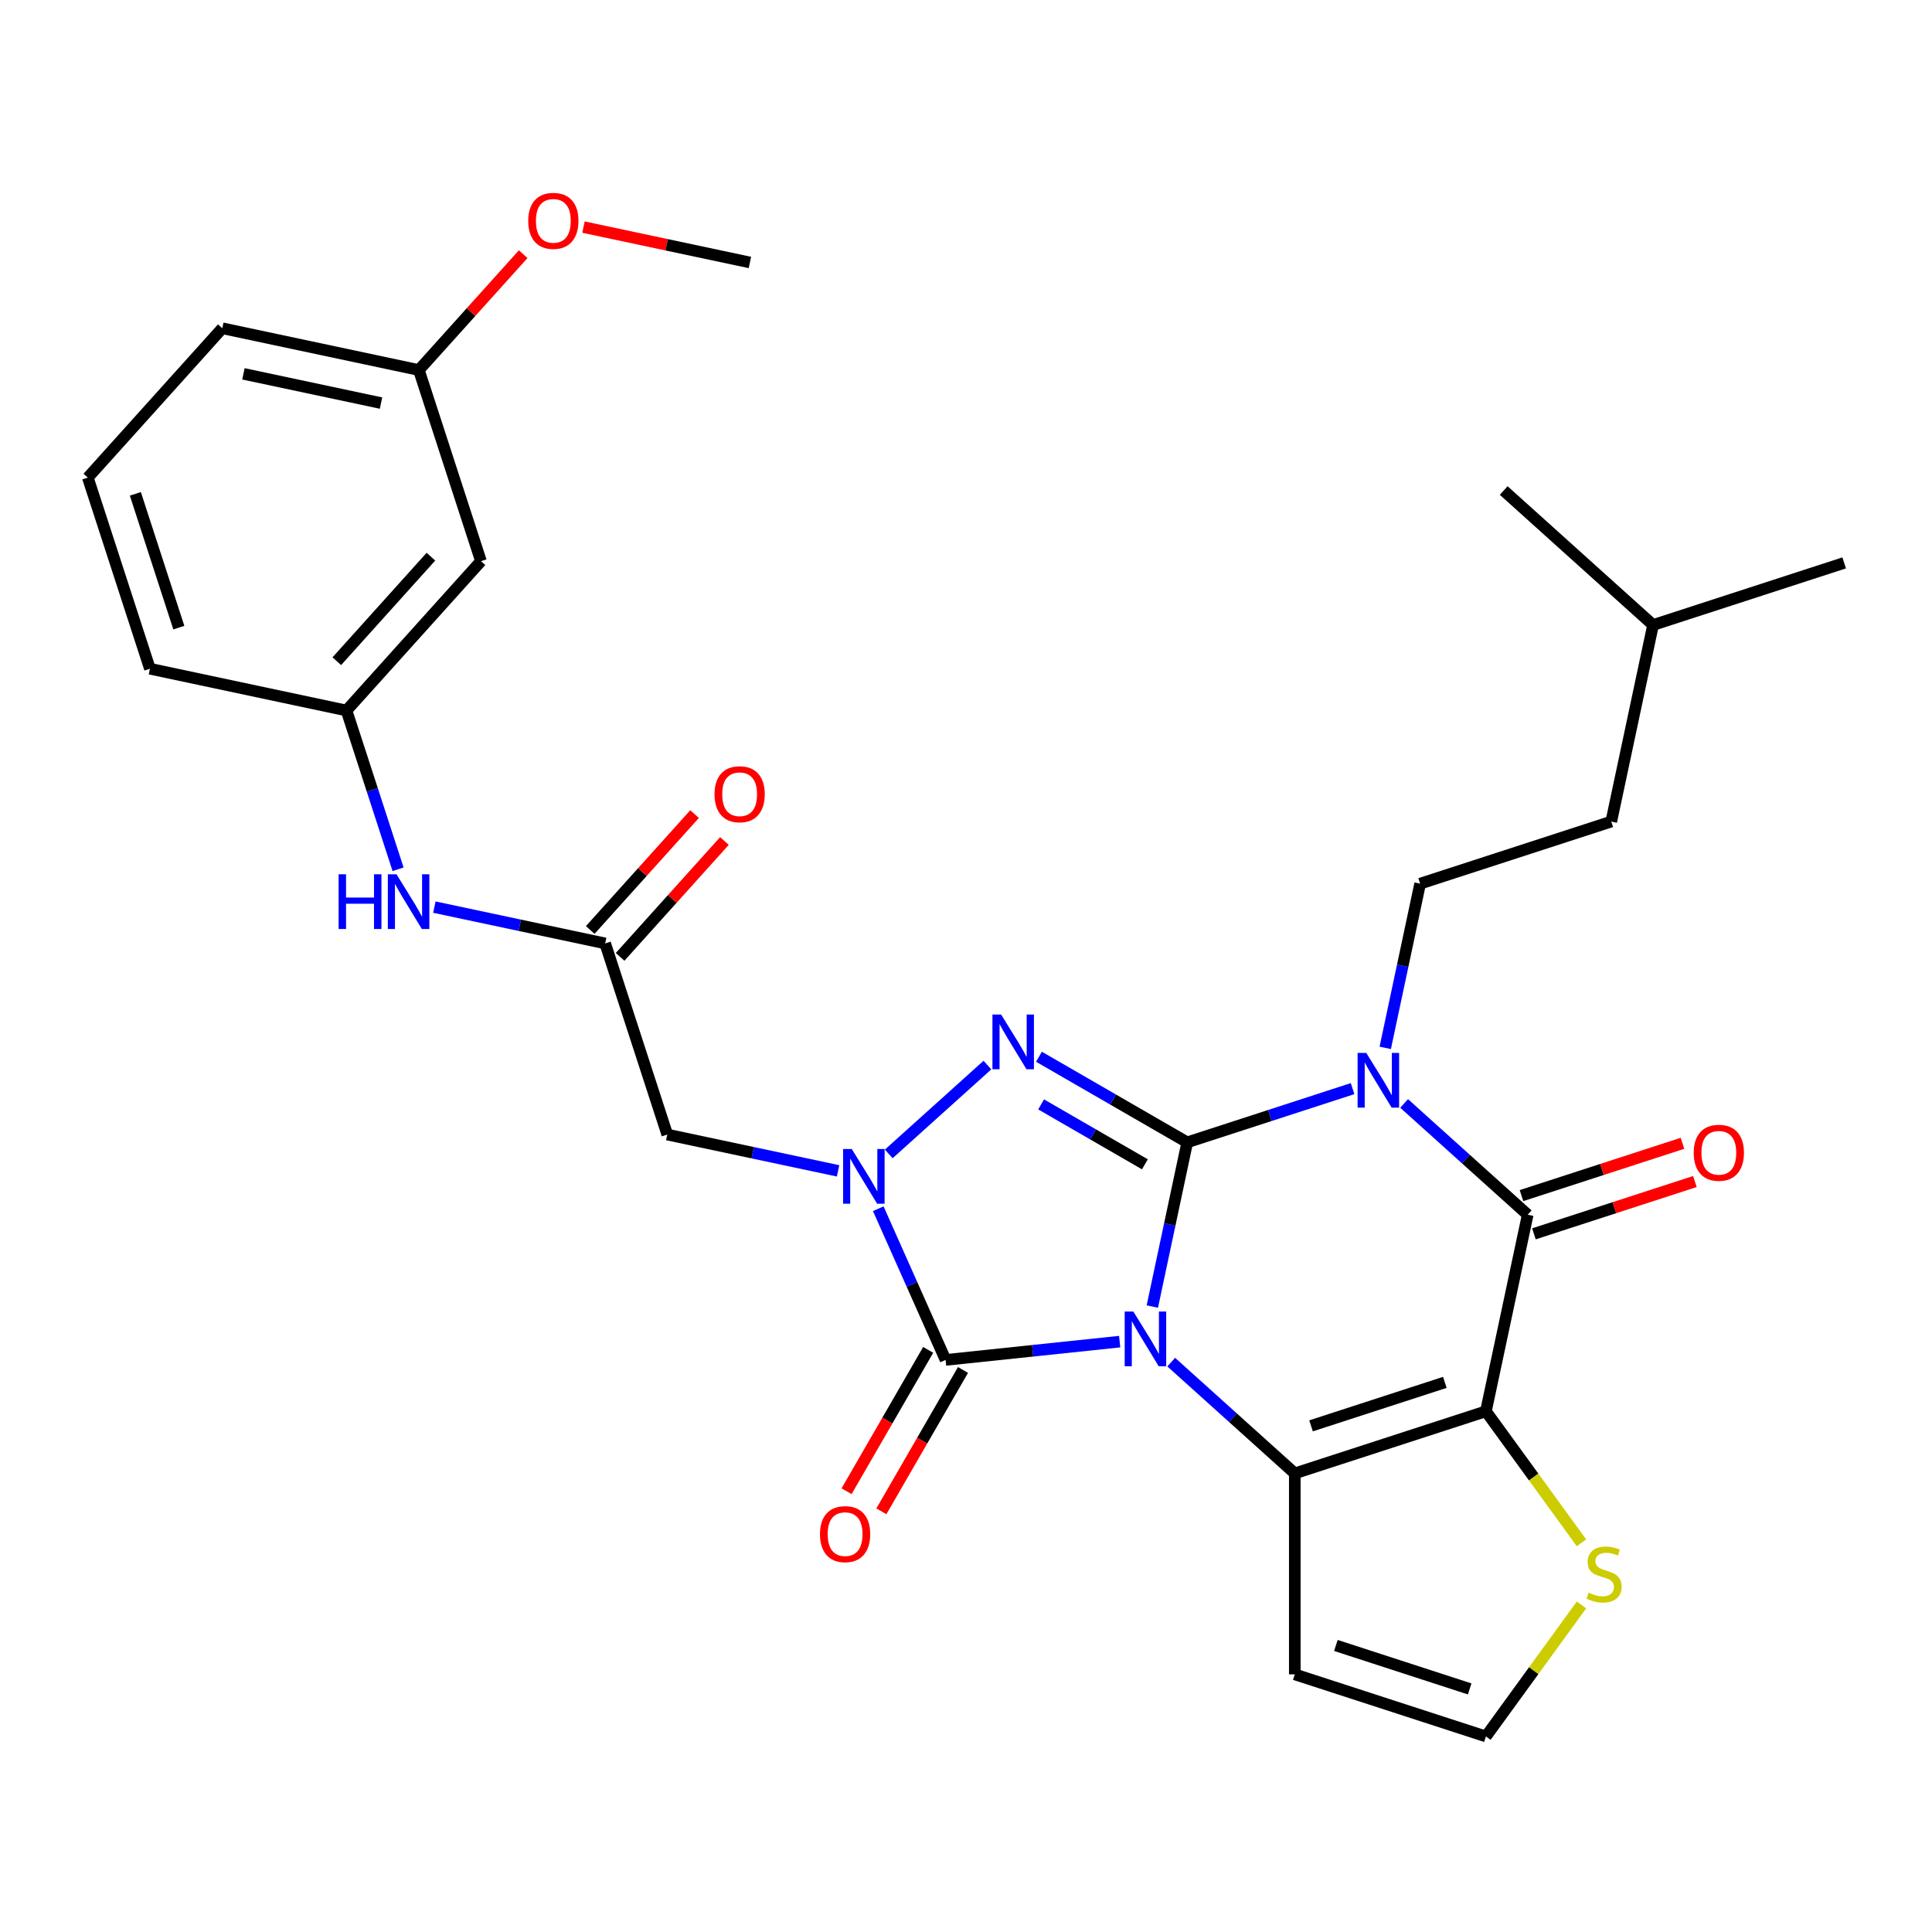 <?xml version='1.0' encoding='iso-8859-1'?>
<svg version='1.1' baseProfile='full'
              xmlns='http://www.w3.org/2000/svg'
                      xmlns:rdkit='http://www.rdkit.org/xml'
                      xmlns:xlink='http://www.w3.org/1999/xlink'
                  xml:space='preserve'
width='1000px' height='1000px' viewBox='0 0 1000 1000'>
<!-- END OF HEADER -->
<rect style='opacity:1.0;fill:#FFFFFF;stroke:none' width='1000' height='1000' x='0' y='0'> </rect>
<path class='bond-0' d='M 596.444,676.263 L 605.476,633.77' style='fill:none;fill-rule:evenodd;stroke:#0000FF;stroke-width:6px;stroke-linecap:butt;stroke-linejoin:miter;stroke-opacity:1' />
<path class='bond-0' d='M 605.476,633.77 L 614.508,591.277' style='fill:none;fill-rule:evenodd;stroke:#000000;stroke-width:6px;stroke-linecap:butt;stroke-linejoin:miter;stroke-opacity:1' />
<path class='bond-2' d='M 606.222,705.035 L 638.202,733.83' style='fill:none;fill-rule:evenodd;stroke:#0000FF;stroke-width:6px;stroke-linecap:butt;stroke-linejoin:miter;stroke-opacity:1' />
<path class='bond-2' d='M 638.202,733.83 L 670.182,762.626' style='fill:none;fill-rule:evenodd;stroke:#000000;stroke-width:6px;stroke-linecap:butt;stroke-linejoin:miter;stroke-opacity:1' />
<path class='bond-5' d='M 579.541,694.425 L 534.486,699.161' style='fill:none;fill-rule:evenodd;stroke:#0000FF;stroke-width:6px;stroke-linecap:butt;stroke-linejoin:miter;stroke-opacity:1' />
<path class='bond-5' d='M 534.486,699.161 L 489.432,703.896' style='fill:none;fill-rule:evenodd;stroke:#000000;stroke-width:6px;stroke-linecap:butt;stroke-linejoin:miter;stroke-opacity:1' />
<path class='bond-1' d='M 614.508,591.277 L 657.302,577.373' style='fill:none;fill-rule:evenodd;stroke:#000000;stroke-width:6px;stroke-linecap:butt;stroke-linejoin:miter;stroke-opacity:1' />
<path class='bond-1' d='M 657.302,577.373 L 700.095,563.468' style='fill:none;fill-rule:evenodd;stroke:#0000FF;stroke-width:6px;stroke-linecap:butt;stroke-linejoin:miter;stroke-opacity:1' />
<path class='bond-4' d='M 614.508,591.277 L 576.137,569.123' style='fill:none;fill-rule:evenodd;stroke:#000000;stroke-width:6px;stroke-linecap:butt;stroke-linejoin:miter;stroke-opacity:1' />
<path class='bond-4' d='M 576.137,569.123 L 537.765,546.97' style='fill:none;fill-rule:evenodd;stroke:#0000FF;stroke-width:6px;stroke-linecap:butt;stroke-linejoin:miter;stroke-opacity:1' />
<path class='bond-4' d='M 592.595,602.648 L 565.735,587.14' style='fill:none;fill-rule:evenodd;stroke:#000000;stroke-width:6px;stroke-linecap:butt;stroke-linejoin:miter;stroke-opacity:1' />
<path class='bond-4' d='M 565.735,587.14 L 538.875,571.633' style='fill:none;fill-rule:evenodd;stroke:#0000FF;stroke-width:6px;stroke-linecap:butt;stroke-linejoin:miter;stroke-opacity:1' />
<path class='bond-11' d='M 716.998,542.373 L 726.031,499.88' style='fill:none;fill-rule:evenodd;stroke:#0000FF;stroke-width:6px;stroke-linecap:butt;stroke-linejoin:miter;stroke-opacity:1' />
<path class='bond-11' d='M 726.031,499.88 L 735.063,457.388' style='fill:none;fill-rule:evenodd;stroke:#000000;stroke-width:6px;stroke-linecap:butt;stroke-linejoin:miter;stroke-opacity:1' />
<path class='bond-32' d='M 726.776,571.145 L 758.757,599.941' style='fill:none;fill-rule:evenodd;stroke:#0000FF;stroke-width:6px;stroke-linecap:butt;stroke-linejoin:miter;stroke-opacity:1' />
<path class='bond-32' d='M 758.757,599.941 L 790.737,628.736' style='fill:none;fill-rule:evenodd;stroke:#000000;stroke-width:6px;stroke-linecap:butt;stroke-linejoin:miter;stroke-opacity:1' />
<path class='bond-3' d='M 670.182,762.626 L 769.11,730.482' style='fill:none;fill-rule:evenodd;stroke:#000000;stroke-width:6px;stroke-linecap:butt;stroke-linejoin:miter;stroke-opacity:1' />
<path class='bond-3' d='M 678.593,738.018 L 747.842,715.518' style='fill:none;fill-rule:evenodd;stroke:#000000;stroke-width:6px;stroke-linecap:butt;stroke-linejoin:miter;stroke-opacity:1' />
<path class='bond-12' d='M 670.182,762.626 L 670.182,866.645' style='fill:none;fill-rule:evenodd;stroke:#000000;stroke-width:6px;stroke-linecap:butt;stroke-linejoin:miter;stroke-opacity:1' />
<path class='bond-7' d='M 769.11,730.482 L 790.737,628.736' style='fill:none;fill-rule:evenodd;stroke:#000000;stroke-width:6px;stroke-linecap:butt;stroke-linejoin:miter;stroke-opacity:1' />
<path class='bond-9' d='M 769.11,730.482 L 793.841,764.52' style='fill:none;fill-rule:evenodd;stroke:#000000;stroke-width:6px;stroke-linecap:butt;stroke-linejoin:miter;stroke-opacity:1' />
<path class='bond-9' d='M 793.841,764.52 L 818.571,798.558' style='fill:none;fill-rule:evenodd;stroke:#CCCC00;stroke-width:6px;stroke-linecap:butt;stroke-linejoin:miter;stroke-opacity:1' />
<path class='bond-30' d='M 511.084,551.279 L 460.015,597.262' style='fill:none;fill-rule:evenodd;stroke:#0000FF;stroke-width:6px;stroke-linecap:butt;stroke-linejoin:miter;stroke-opacity:1' />
<path class='bond-6' d='M 489.432,703.896 L 472.009,664.763' style='fill:none;fill-rule:evenodd;stroke:#000000;stroke-width:6px;stroke-linecap:butt;stroke-linejoin:miter;stroke-opacity:1' />
<path class='bond-6' d='M 472.009,664.763 L 454.586,625.63' style='fill:none;fill-rule:evenodd;stroke:#0000FF;stroke-width:6px;stroke-linecap:butt;stroke-linejoin:miter;stroke-opacity:1' />
<path class='bond-14' d='M 480.424,698.695 L 459.303,735.277' style='fill:none;fill-rule:evenodd;stroke:#000000;stroke-width:6px;stroke-linecap:butt;stroke-linejoin:miter;stroke-opacity:1' />
<path class='bond-14' d='M 459.303,735.277 L 438.183,771.858' style='fill:none;fill-rule:evenodd;stroke:#FF0000;stroke-width:6px;stroke-linecap:butt;stroke-linejoin:miter;stroke-opacity:1' />
<path class='bond-14' d='M 498.44,709.097 L 477.32,745.678' style='fill:none;fill-rule:evenodd;stroke:#000000;stroke-width:6px;stroke-linecap:butt;stroke-linejoin:miter;stroke-opacity:1' />
<path class='bond-14' d='M 477.32,745.678 L 456.2,782.26' style='fill:none;fill-rule:evenodd;stroke:#FF0000;stroke-width:6px;stroke-linecap:butt;stroke-linejoin:miter;stroke-opacity:1' />
<path class='bond-8' d='M 433.783,606.034 L 389.58,596.639' style='fill:none;fill-rule:evenodd;stroke:#0000FF;stroke-width:6px;stroke-linecap:butt;stroke-linejoin:miter;stroke-opacity:1' />
<path class='bond-8' d='M 389.58,596.639 L 345.378,587.243' style='fill:none;fill-rule:evenodd;stroke:#000000;stroke-width:6px;stroke-linecap:butt;stroke-linejoin:miter;stroke-opacity:1' />
<path class='bond-16' d='M 793.951,638.629 L 835.615,625.091' style='fill:none;fill-rule:evenodd;stroke:#000000;stroke-width:6px;stroke-linecap:butt;stroke-linejoin:miter;stroke-opacity:1' />
<path class='bond-16' d='M 835.615,625.091 L 877.279,611.554' style='fill:none;fill-rule:evenodd;stroke:#FF0000;stroke-width:6px;stroke-linecap:butt;stroke-linejoin:miter;stroke-opacity:1' />
<path class='bond-16' d='M 787.523,618.843 L 829.187,605.306' style='fill:none;fill-rule:evenodd;stroke:#000000;stroke-width:6px;stroke-linecap:butt;stroke-linejoin:miter;stroke-opacity:1' />
<path class='bond-16' d='M 829.187,605.306 L 870.85,591.768' style='fill:none;fill-rule:evenodd;stroke:#FF0000;stroke-width:6px;stroke-linecap:butt;stroke-linejoin:miter;stroke-opacity:1' />
<path class='bond-10' d='M 345.378,587.243 L 313.234,488.315' style='fill:none;fill-rule:evenodd;stroke:#000000;stroke-width:6px;stroke-linecap:butt;stroke-linejoin:miter;stroke-opacity:1' />
<path class='bond-31' d='M 818.571,830.712 L 793.841,864.75' style='fill:none;fill-rule:evenodd;stroke:#CCCC00;stroke-width:6px;stroke-linecap:butt;stroke-linejoin:miter;stroke-opacity:1' />
<path class='bond-31' d='M 793.841,864.75 L 769.11,898.788' style='fill:none;fill-rule:evenodd;stroke:#000000;stroke-width:6px;stroke-linecap:butt;stroke-linejoin:miter;stroke-opacity:1' />
<path class='bond-15' d='M 313.234,488.315 L 269.031,478.92' style='fill:none;fill-rule:evenodd;stroke:#000000;stroke-width:6px;stroke-linecap:butt;stroke-linejoin:miter;stroke-opacity:1' />
<path class='bond-15' d='M 269.031,478.92 L 224.828,469.524' style='fill:none;fill-rule:evenodd;stroke:#0000FF;stroke-width:6px;stroke-linecap:butt;stroke-linejoin:miter;stroke-opacity:1' />
<path class='bond-18' d='M 320.964,495.275 L 347.965,465.288' style='fill:none;fill-rule:evenodd;stroke:#000000;stroke-width:6px;stroke-linecap:butt;stroke-linejoin:miter;stroke-opacity:1' />
<path class='bond-18' d='M 347.965,465.288 L 374.966,435.3' style='fill:none;fill-rule:evenodd;stroke:#FF0000;stroke-width:6px;stroke-linecap:butt;stroke-linejoin:miter;stroke-opacity:1' />
<path class='bond-18' d='M 305.504,481.355 L 332.505,451.367' style='fill:none;fill-rule:evenodd;stroke:#000000;stroke-width:6px;stroke-linecap:butt;stroke-linejoin:miter;stroke-opacity:1' />
<path class='bond-18' d='M 332.505,451.367 L 359.506,421.38' style='fill:none;fill-rule:evenodd;stroke:#FF0000;stroke-width:6px;stroke-linecap:butt;stroke-linejoin:miter;stroke-opacity:1' />
<path class='bond-20' d='M 735.063,457.388 L 833.991,425.244' style='fill:none;fill-rule:evenodd;stroke:#000000;stroke-width:6px;stroke-linecap:butt;stroke-linejoin:miter;stroke-opacity:1' />
<path class='bond-13' d='M 670.182,866.645 L 769.11,898.788' style='fill:none;fill-rule:evenodd;stroke:#000000;stroke-width:6px;stroke-linecap:butt;stroke-linejoin:miter;stroke-opacity:1' />
<path class='bond-13' d='M 691.45,851.681 L 760.7,874.181' style='fill:none;fill-rule:evenodd;stroke:#000000;stroke-width:6px;stroke-linecap:butt;stroke-linejoin:miter;stroke-opacity:1' />
<path class='bond-17' d='M 206.042,449.928 L 192.693,408.844' style='fill:none;fill-rule:evenodd;stroke:#0000FF;stroke-width:6px;stroke-linecap:butt;stroke-linejoin:miter;stroke-opacity:1' />
<path class='bond-17' d='M 192.693,408.844 L 179.344,367.76' style='fill:none;fill-rule:evenodd;stroke:#000000;stroke-width:6px;stroke-linecap:butt;stroke-linejoin:miter;stroke-opacity:1' />
<path class='bond-19' d='M 179.344,367.76 L 248.947,290.459' style='fill:none;fill-rule:evenodd;stroke:#000000;stroke-width:6px;stroke-linecap:butt;stroke-linejoin:miter;stroke-opacity:1' />
<path class='bond-19' d='M 174.324,342.245 L 223.046,288.134' style='fill:none;fill-rule:evenodd;stroke:#000000;stroke-width:6px;stroke-linecap:butt;stroke-linejoin:miter;stroke-opacity:1' />
<path class='bond-24' d='M 179.344,367.76 L 77.598,346.134' style='fill:none;fill-rule:evenodd;stroke:#000000;stroke-width:6px;stroke-linecap:butt;stroke-linejoin:miter;stroke-opacity:1' />
<path class='bond-21' d='M 248.947,290.459 L 216.803,191.531' style='fill:none;fill-rule:evenodd;stroke:#000000;stroke-width:6px;stroke-linecap:butt;stroke-linejoin:miter;stroke-opacity:1' />
<path class='bond-25' d='M 833.991,425.244 L 855.617,323.498' style='fill:none;fill-rule:evenodd;stroke:#000000;stroke-width:6px;stroke-linecap:butt;stroke-linejoin:miter;stroke-opacity:1' />
<path class='bond-22' d='M 216.803,191.531 L 243.804,161.544' style='fill:none;fill-rule:evenodd;stroke:#000000;stroke-width:6px;stroke-linecap:butt;stroke-linejoin:miter;stroke-opacity:1' />
<path class='bond-22' d='M 243.804,161.544 L 270.805,131.556' style='fill:none;fill-rule:evenodd;stroke:#FF0000;stroke-width:6px;stroke-linecap:butt;stroke-linejoin:miter;stroke-opacity:1' />
<path class='bond-33' d='M 216.803,191.531 L 115.057,169.904' style='fill:none;fill-rule:evenodd;stroke:#000000;stroke-width:6px;stroke-linecap:butt;stroke-linejoin:miter;stroke-opacity:1' />
<path class='bond-33' d='M 197.216,208.636 L 125.993,193.498' style='fill:none;fill-rule:evenodd;stroke:#000000;stroke-width:6px;stroke-linecap:butt;stroke-linejoin:miter;stroke-opacity:1' />
<path class='bond-27' d='M 302.006,117.546 L 345.078,126.701' style='fill:none;fill-rule:evenodd;stroke:#FF0000;stroke-width:6px;stroke-linecap:butt;stroke-linejoin:miter;stroke-opacity:1' />
<path class='bond-27' d='M 345.078,126.701 L 388.151,135.857' style='fill:none;fill-rule:evenodd;stroke:#000000;stroke-width:6px;stroke-linecap:butt;stroke-linejoin:miter;stroke-opacity:1' />
<path class='bond-23' d='M 45.455,247.206 L 77.598,346.134' style='fill:none;fill-rule:evenodd;stroke:#000000;stroke-width:6px;stroke-linecap:butt;stroke-linejoin:miter;stroke-opacity:1' />
<path class='bond-23' d='M 70.062,255.616 L 92.562,324.866' style='fill:none;fill-rule:evenodd;stroke:#000000;stroke-width:6px;stroke-linecap:butt;stroke-linejoin:miter;stroke-opacity:1' />
<path class='bond-26' d='M 45.455,247.206 L 115.057,169.904' style='fill:none;fill-rule:evenodd;stroke:#000000;stroke-width:6px;stroke-linecap:butt;stroke-linejoin:miter;stroke-opacity:1' />
<path class='bond-28' d='M 855.617,323.498 L 954.545,291.354' style='fill:none;fill-rule:evenodd;stroke:#000000;stroke-width:6px;stroke-linecap:butt;stroke-linejoin:miter;stroke-opacity:1' />
<path class='bond-29' d='M 855.617,323.498 L 778.316,253.896' style='fill:none;fill-rule:evenodd;stroke:#000000;stroke-width:6px;stroke-linecap:butt;stroke-linejoin:miter;stroke-opacity:1' />
<path  class='atom-0' d='M 586.621 678.863
L 595.901 693.863
Q 596.821 695.343, 598.301 698.023
Q 599.781 700.703, 599.861 700.863
L 599.861 678.863
L 603.621 678.863
L 603.621 707.183
L 599.741 707.183
L 589.781 690.783
Q 588.621 688.863, 587.381 686.663
Q 586.181 684.463, 585.821 683.783
L 585.821 707.183
L 582.141 707.183
L 582.141 678.863
L 586.621 678.863
' fill='#0000FF'/>
<path  class='atom-2' d='M 707.176 544.974
L 716.456 559.974
Q 717.376 561.454, 718.856 564.134
Q 720.336 566.814, 720.416 566.974
L 720.416 544.974
L 724.176 544.974
L 724.176 573.294
L 720.296 573.294
L 710.336 556.894
Q 709.176 554.974, 707.936 552.774
Q 706.736 550.574, 706.376 549.894
L 706.376 573.294
L 702.696 573.294
L 702.696 544.974
L 707.176 544.974
' fill='#0000FF'/>
<path  class='atom-5' d='M 518.165 525.108
L 527.445 540.108
Q 528.365 541.588, 529.845 544.268
Q 531.325 546.948, 531.405 547.108
L 531.405 525.108
L 535.165 525.108
L 535.165 553.428
L 531.285 553.428
L 521.325 537.028
Q 520.165 535.108, 518.925 532.908
Q 517.725 530.708, 517.365 530.028
L 517.365 553.428
L 513.685 553.428
L 513.685 525.108
L 518.165 525.108
' fill='#0000FF'/>
<path  class='atom-7' d='M 440.864 594.71
L 450.144 609.71
Q 451.064 611.19, 452.544 613.87
Q 454.024 616.55, 454.104 616.71
L 454.104 594.71
L 457.864 594.71
L 457.864 623.03
L 453.984 623.03
L 444.024 606.63
Q 442.864 604.71, 441.624 602.51
Q 440.424 600.31, 440.064 599.63
L 440.064 623.03
L 436.384 623.03
L 436.384 594.71
L 440.864 594.71
' fill='#0000FF'/>
<path  class='atom-10' d='M 822.251 824.355
Q 822.571 824.475, 823.891 825.035
Q 825.211 825.595, 826.651 825.955
Q 828.131 826.275, 829.571 826.275
Q 832.251 826.275, 833.811 824.995
Q 835.371 823.675, 835.371 821.395
Q 835.371 819.835, 834.571 818.875
Q 833.811 817.915, 832.611 817.395
Q 831.411 816.875, 829.411 816.275
Q 826.891 815.515, 825.371 814.795
Q 823.891 814.075, 822.811 812.555
Q 821.771 811.035, 821.771 808.475
Q 821.771 804.915, 824.171 802.715
Q 826.611 800.515, 831.411 800.515
Q 834.691 800.515, 838.411 802.075
L 837.491 805.155
Q 834.091 803.755, 831.531 803.755
Q 828.771 803.755, 827.251 804.915
Q 825.731 806.035, 825.771 807.995
Q 825.771 809.515, 826.531 810.435
Q 827.331 811.355, 828.451 811.875
Q 829.611 812.395, 831.531 812.995
Q 834.091 813.795, 835.611 814.595
Q 837.131 815.395, 838.211 817.035
Q 839.331 818.635, 839.331 821.395
Q 839.331 825.315, 836.691 827.435
Q 834.091 829.515, 829.731 829.515
Q 827.211 829.515, 825.291 828.955
Q 823.411 828.435, 821.171 827.515
L 822.251 824.355
' fill='#CCCC00'/>
<path  class='atom-15' d='M 424.422 794.059
Q 424.422 787.259, 427.782 783.459
Q 431.142 779.659, 437.422 779.659
Q 443.702 779.659, 447.062 783.459
Q 450.422 787.259, 450.422 794.059
Q 450.422 800.939, 447.022 804.859
Q 443.622 808.739, 437.422 808.739
Q 431.182 808.739, 427.782 804.859
Q 424.422 800.979, 424.422 794.059
M 437.422 805.539
Q 441.742 805.539, 444.062 802.659
Q 446.422 799.739, 446.422 794.059
Q 446.422 788.499, 444.062 785.699
Q 441.742 782.859, 437.422 782.859
Q 433.102 782.859, 430.742 785.659
Q 428.422 788.459, 428.422 794.059
Q 428.422 799.779, 430.742 802.659
Q 433.102 805.539, 437.422 805.539
' fill='#FF0000'/>
<path  class='atom-16' d='M 175.268 452.528
L 179.108 452.528
L 179.108 464.568
L 193.588 464.568
L 193.588 452.528
L 197.428 452.528
L 197.428 480.848
L 193.588 480.848
L 193.588 467.768
L 179.108 467.768
L 179.108 480.848
L 175.268 480.848
L 175.268 452.528
' fill='#0000FF'/>
<path  class='atom-16' d='M 205.228 452.528
L 214.508 467.528
Q 215.428 469.008, 216.908 471.688
Q 218.388 474.368, 218.468 474.528
L 218.468 452.528
L 222.228 452.528
L 222.228 480.848
L 218.348 480.848
L 208.388 464.448
Q 207.228 462.528, 205.988 460.328
Q 204.788 458.128, 204.428 457.448
L 204.428 480.848
L 200.748 480.848
L 200.748 452.528
L 205.228 452.528
' fill='#0000FF'/>
<path  class='atom-17' d='M 876.665 596.672
Q 876.665 589.872, 880.025 586.072
Q 883.385 582.272, 889.665 582.272
Q 895.945 582.272, 899.305 586.072
Q 902.665 589.872, 902.665 596.672
Q 902.665 603.552, 899.265 607.472
Q 895.865 611.352, 889.665 611.352
Q 883.425 611.352, 880.025 607.472
Q 876.665 603.592, 876.665 596.672
M 889.665 608.152
Q 893.985 608.152, 896.305 605.272
Q 898.665 602.352, 898.665 596.672
Q 898.665 591.112, 896.305 588.312
Q 893.985 585.472, 889.665 585.472
Q 885.345 585.472, 882.985 588.272
Q 880.665 591.072, 880.665 596.672
Q 880.665 602.392, 882.985 605.272
Q 885.345 608.152, 889.665 608.152
' fill='#FF0000'/>
<path  class='atom-19' d='M 369.836 411.094
Q 369.836 404.294, 373.196 400.494
Q 376.556 396.694, 382.836 396.694
Q 389.116 396.694, 392.476 400.494
Q 395.836 404.294, 395.836 411.094
Q 395.836 417.974, 392.436 421.894
Q 389.036 425.774, 382.836 425.774
Q 376.596 425.774, 373.196 421.894
Q 369.836 418.014, 369.836 411.094
M 382.836 422.574
Q 387.156 422.574, 389.476 419.694
Q 391.836 416.774, 391.836 411.094
Q 391.836 405.534, 389.476 402.734
Q 387.156 399.894, 382.836 399.894
Q 378.516 399.894, 376.156 402.694
Q 373.836 405.494, 373.836 411.094
Q 373.836 416.814, 376.156 419.694
Q 378.516 422.574, 382.836 422.574
' fill='#FF0000'/>
<path  class='atom-23' d='M 273.405 114.31
Q 273.405 107.51, 276.765 103.71
Q 280.125 99.91, 286.405 99.91
Q 292.685 99.91, 296.045 103.71
Q 299.405 107.51, 299.405 114.31
Q 299.405 121.19, 296.005 125.11
Q 292.605 128.99, 286.405 128.99
Q 280.165 128.99, 276.765 125.11
Q 273.405 121.23, 273.405 114.31
M 286.405 125.79
Q 290.725 125.79, 293.045 122.91
Q 295.405 119.99, 295.405 114.31
Q 295.405 108.75, 293.045 105.95
Q 290.725 103.11, 286.405 103.11
Q 282.085 103.11, 279.725 105.91
Q 277.405 108.71, 277.405 114.31
Q 277.405 120.03, 279.725 122.91
Q 282.085 125.79, 286.405 125.79
' fill='#FF0000'/>
</svg>

